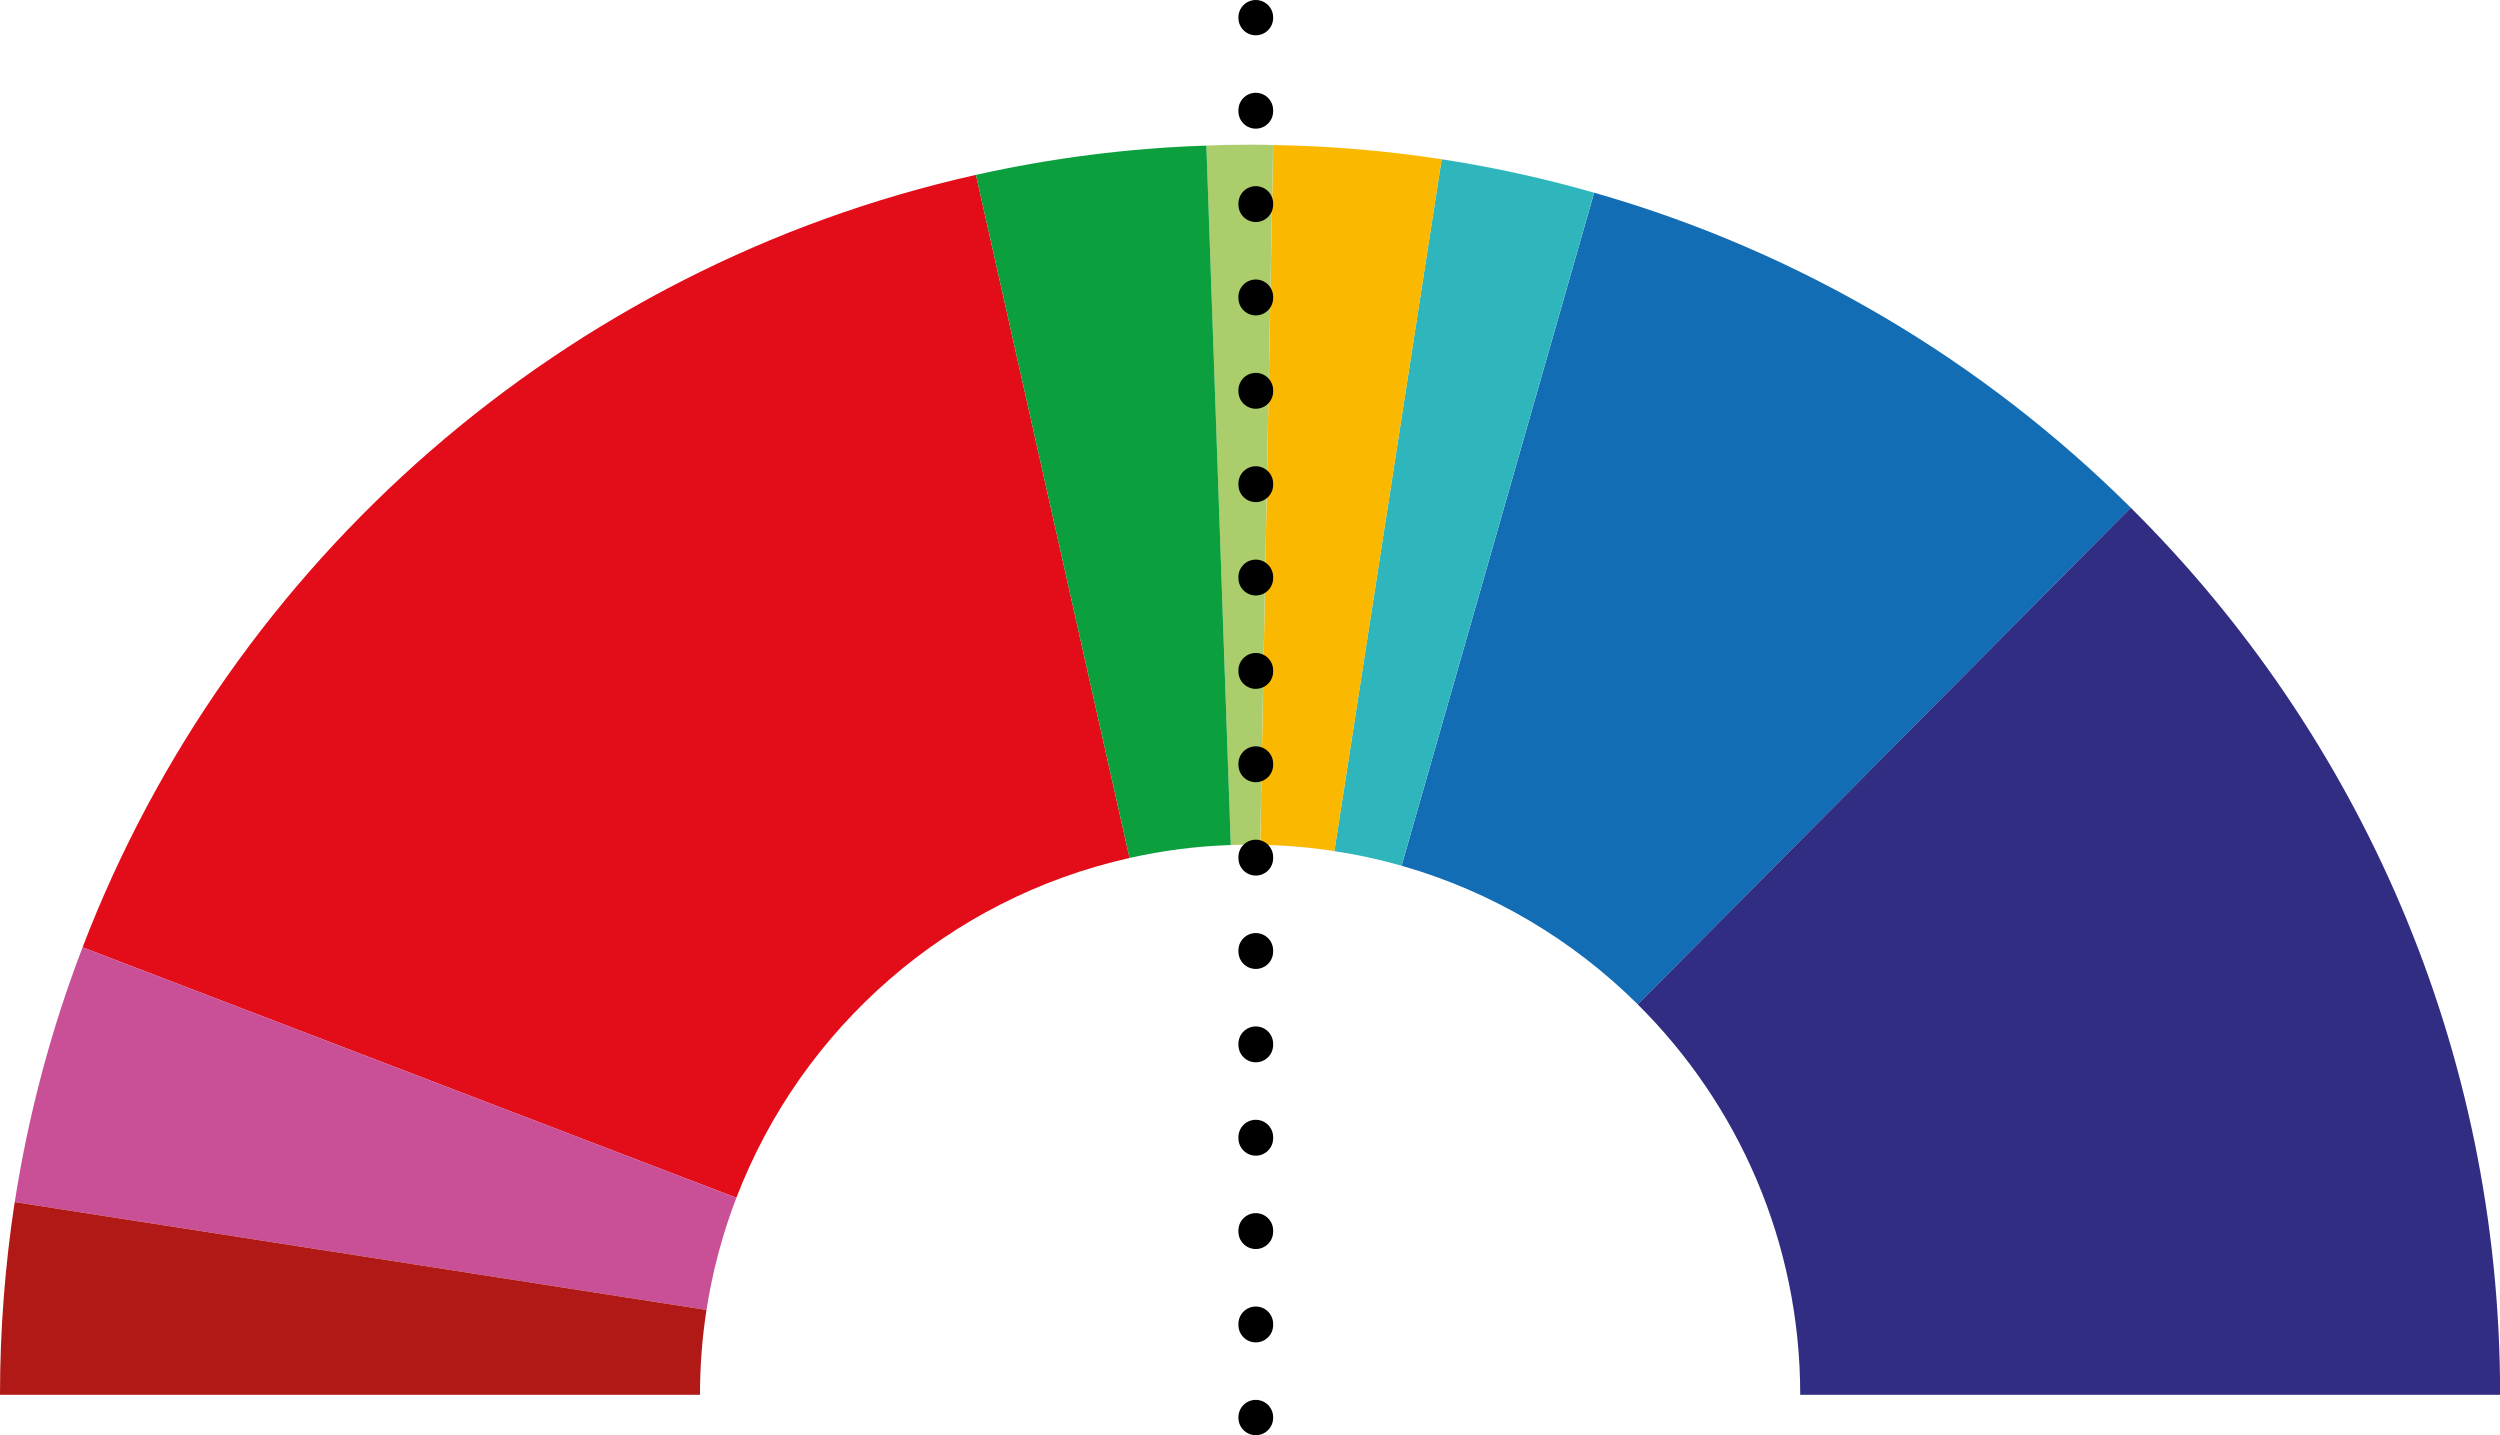 <svg xmlns="http://www.w3.org/2000/svg" fill="none" viewBox="0 0 216 124" height="124" width="216">
<path fill="#136DB4" d="M184.104 43.87L141.504 86.78C135.894 81.21 128.914 77.03 121.094 74.8L137.734 16.65C155.484 21.71 171.364 31.21 184.104 43.87Z"></path>
<path fill="#2FB6BC" d="M137.729 16.65L121.089 74.8C119.209 74.26 117.269 73.84 115.289 73.54L124.559 13.76C129.049 14.45 133.449 15.42 137.729 16.65Z"></path>
<path fill="#FAB900" d="M124.563 13.759L115.293 73.539C113.203 73.209 111.063 73.029 108.883 72.989L110.003 12.529C114.943 12.609 119.803 13.029 124.563 13.759Z"></path>
<path fill="#E20D18" d="M97.593 74.129C81.973 77.619 69.253 88.799 63.623 103.489L7.133 81.849C19.933 48.459 48.833 23.049 84.323 15.109L97.593 74.129Z"></path>
<path fill="#C95097" d="M63.623 103.489C62.433 106.579 61.563 109.82 61.043 113.18L1.273 103.86C2.463 96.23 4.443 88.869 7.133 81.849L63.623 103.489Z"></path>
<path fill="#B11917" d="M61.04 113.179C60.67 115.569 60.48 118.019 60.48 120.509H0C0 114.849 0.44 109.289 1.27 103.859L61.04 113.179Z"></path>
<path fill="#ACCD6C" d="M109.997 12.53L108.877 72.99C108.587 72.98 108.297 72.98 108.007 72.98C107.447 72.98 106.897 72.99 106.337 73.01L104.227 12.58C105.477 12.52 106.737 12.5 108.007 12.5C108.667 12.5 109.337 12.51 109.997 12.53Z" clip-rule="evenodd" fill-rule="evenodd"></path>
<path fill="#0BA03D" d="M106.34 73.01C103.35 73.11 100.42 73.49 97.59 74.13L84.32 15.11C90.76 13.67 97.41 12.8 104.23 12.58L106.34 73.01Z" clip-rule="evenodd" fill-rule="evenodd"></path>
<path fill="#302D82" d="M216.01 120.509H155.54C155.54 107.319 150.17 95.389 141.5 86.779L184.1 43.869C203.81 63.429 216.01 90.539 216.01 120.509Z" clip-rule="evenodd" fill-rule="evenodd"></path>
<path fill="black" d="M107 122.5V122.45C107 121.622 107.672 120.95 108.5 120.95C109.328 120.95 110 121.622 110 122.45V122.5C110 123.328 109.328 124 108.5 124C107.672 124 107 123.328 107 122.5ZM107 114.483V114.384C107 113.555 107.672 112.884 108.5 112.884C109.328 112.884 110 113.555 110 114.384V114.483C110 115.312 109.328 115.983 108.5 115.983C107.672 115.983 107 115.312 107 114.483ZM107 106.416V106.316C107 105.488 107.672 104.816 108.5 104.816C109.328 104.816 110 105.488 110 106.316V106.416C110 107.244 109.328 107.916 108.5 107.916C107.672 107.916 107 107.244 107 106.416ZM107 98.35V98.25C107 97.422 107.672 96.75 108.5 96.75C109.328 96.75 110 97.422 110 98.25V98.35C110 99.178 109.328 99.85 108.5 99.85C107.672 99.85 107 99.178 107 98.35ZM107 90.283V90.184C107 89.355 107.672 88.684 108.5 88.684C109.328 88.684 110 89.355 110 90.184V90.283C110 91.112 109.328 91.783 108.5 91.783C107.672 91.783 107 91.112 107 90.283ZM107 82.217V82.117C107 81.289 107.672 80.617 108.5 80.617C109.328 80.617 110 81.289 110 82.117V82.217C110 83.045 109.328 83.717 108.5 83.717C107.672 83.717 107 83.045 107 82.217ZM107 74.149V74.05C107 73.222 107.672 72.55 108.5 72.55C109.328 72.55 110 73.222 110 74.05V74.149C110 74.978 109.328 75.649 108.5 75.649C107.672 75.649 107 74.978 107 74.149ZM107 66.083V65.983C107 65.155 107.672 64.483 108.5 64.483C109.328 64.483 110 65.155 110 65.983V66.083C110 66.911 109.328 67.583 108.5 67.583C107.672 67.583 107 66.911 107 66.083ZM107 58.017V57.917C107 57.089 107.672 56.417 108.5 56.417C109.328 56.417 110 57.089 110 57.917V58.017C110 58.845 109.328 59.517 108.5 59.517C107.672 59.517 107 58.845 107 58.017ZM107 49.95V49.851C107 49.022 107.672 48.351 108.5 48.351C109.328 48.351 110 49.022 110 49.851V49.95C110 50.778 109.328 51.45 108.5 51.45C107.672 51.45 107 50.778 107 49.95ZM107 41.883V41.783C107 40.955 107.672 40.283 108.5 40.283C109.328 40.283 110 40.955 110 41.783V41.883C110 42.711 109.328 43.383 108.5 43.383C107.672 43.383 107 42.711 107 41.883ZM107 33.816V33.717C107 32.888 107.672 32.217 108.5 32.217C109.328 32.217 110 32.888 110 33.717V33.816C110 34.645 109.328 35.316 108.5 35.316C107.672 35.316 107 34.645 107 33.816ZM107 25.75V25.65C107 24.822 107.672 24.15 108.5 24.15C109.328 24.15 110 24.822 110 25.65V25.75C110 26.578 109.328 27.25 108.5 27.25C107.672 27.25 107 26.578 107 25.75ZM107 17.684V17.584C107 16.756 107.672 16.084 108.5 16.084C109.328 16.084 110 16.756 110 17.584V17.684C110 18.512 109.328 19.184 108.5 19.184C107.672 19.184 107 18.512 107 17.684ZM107 9.616V9.517C107 8.688 107.672 8.017 108.5 8.017C109.328 8.017 110 8.688 110 9.517V9.616C110 10.445 109.328 11.116 108.5 11.116C107.672 11.116 107 10.445 107 9.616ZM107 1.55V1.5C107 0.672 107.672 3.62116e-08 108.5 0C109.328 -7.7631e-10 110 0.672 110 1.5V1.55C110 2.378 109.328 3.05 108.5 3.05C107.672 3.05 107 2.378 107 1.55Z"></path>
</svg>
